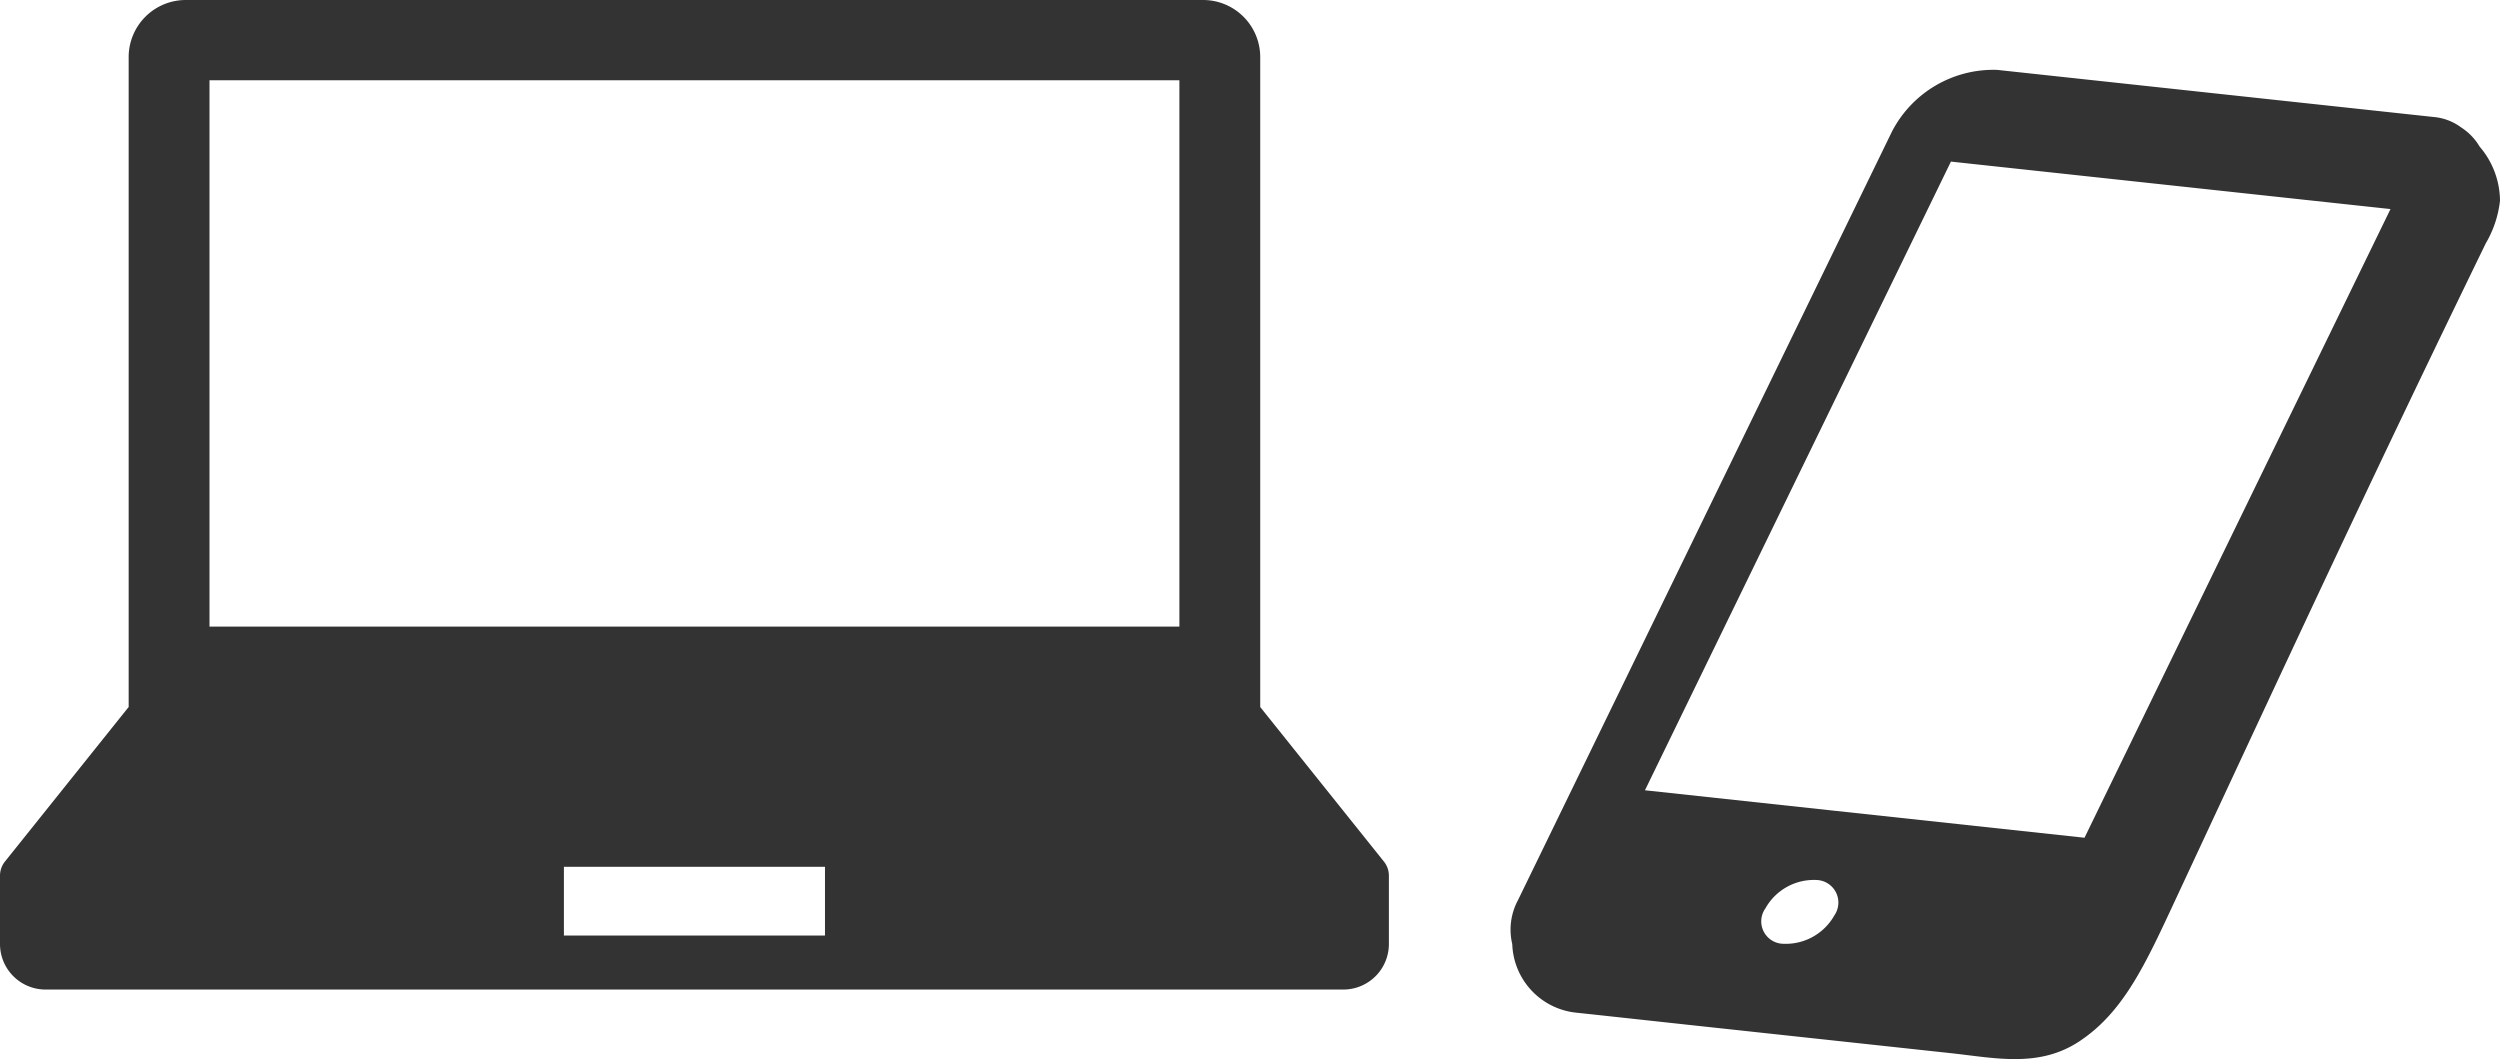 <svg xmlns="http://www.w3.org/2000/svg" width="144" height="61" viewBox="0 0 144 61">
  <g id="Group_419" data-name="Group 419" transform="translate(-268 -1398)">
    <g id="Group_417" data-name="Group 417" transform="translate(140 1020.939)">
      <path id="Path_297" data-name="Path 297" d="M207.713,426.686l-7.124-8.9V380.342a3.291,3.291,0,0,0-3.3-3.281H138.711a3.29,3.29,0,0,0-3.3,3.281v37.441l-7.124,8.9a1.309,1.309,0,0,0-.287.818v3.941a2.624,2.624,0,0,0,2.633,2.617h74.735A2.624,2.624,0,0,0,208,431.444V427.5A1.3,1.3,0,0,0,207.713,426.686Zm-67.646-45h55.866v31.466H140.067Zm35.452,49.26H160.481v-3.957h15.038Z" fill="#333"/>
    </g>
    <g id="Group_418" data-name="Group 418" transform="translate(227 1033.835)">
      <path id="Path_298" data-name="Path 298" d="M185,375.721a4.836,4.836,0,0,0-1.177-3.116,3.271,3.271,0,0,0-1.034-1.082.336.336,0,0,1-.024-.035c.007.01.012.021.019.032a3.127,3.127,0,0,0-1.611-.617l-25.139-2.713a6.579,6.579,0,0,0-6.065,3.569l-21.534,44.256a3.587,3.587,0,0,0-.329,2.53,4.11,4.11,0,0,0,3.726,3.954l.989.106,5.524.6,14.992,1.619c2.59.28,5.105.864,7.435-.679,2.585-1.708,3.843-4.53,5.58-8.254,6.517-13.972,11.084-23.853,17.832-37.716a6.2,6.2,0,0,0,.816-2.449C185,375.636,185,375.709,185,375.721Zm-38.341,41.171a3.213,3.213,0,0,1-2.935,1.635,1.292,1.292,0,0,1-1.036-2.042,3.2,3.2,0,0,1,2.923-1.633A1.3,1.3,0,0,1,146.658,416.893Zm14.408-4.473-25.318-2.734,17.624-36.212,25.319,2.734Z" transform="translate(0 0)" fill="#333"/>
    </g>
  </g>
</svg>
